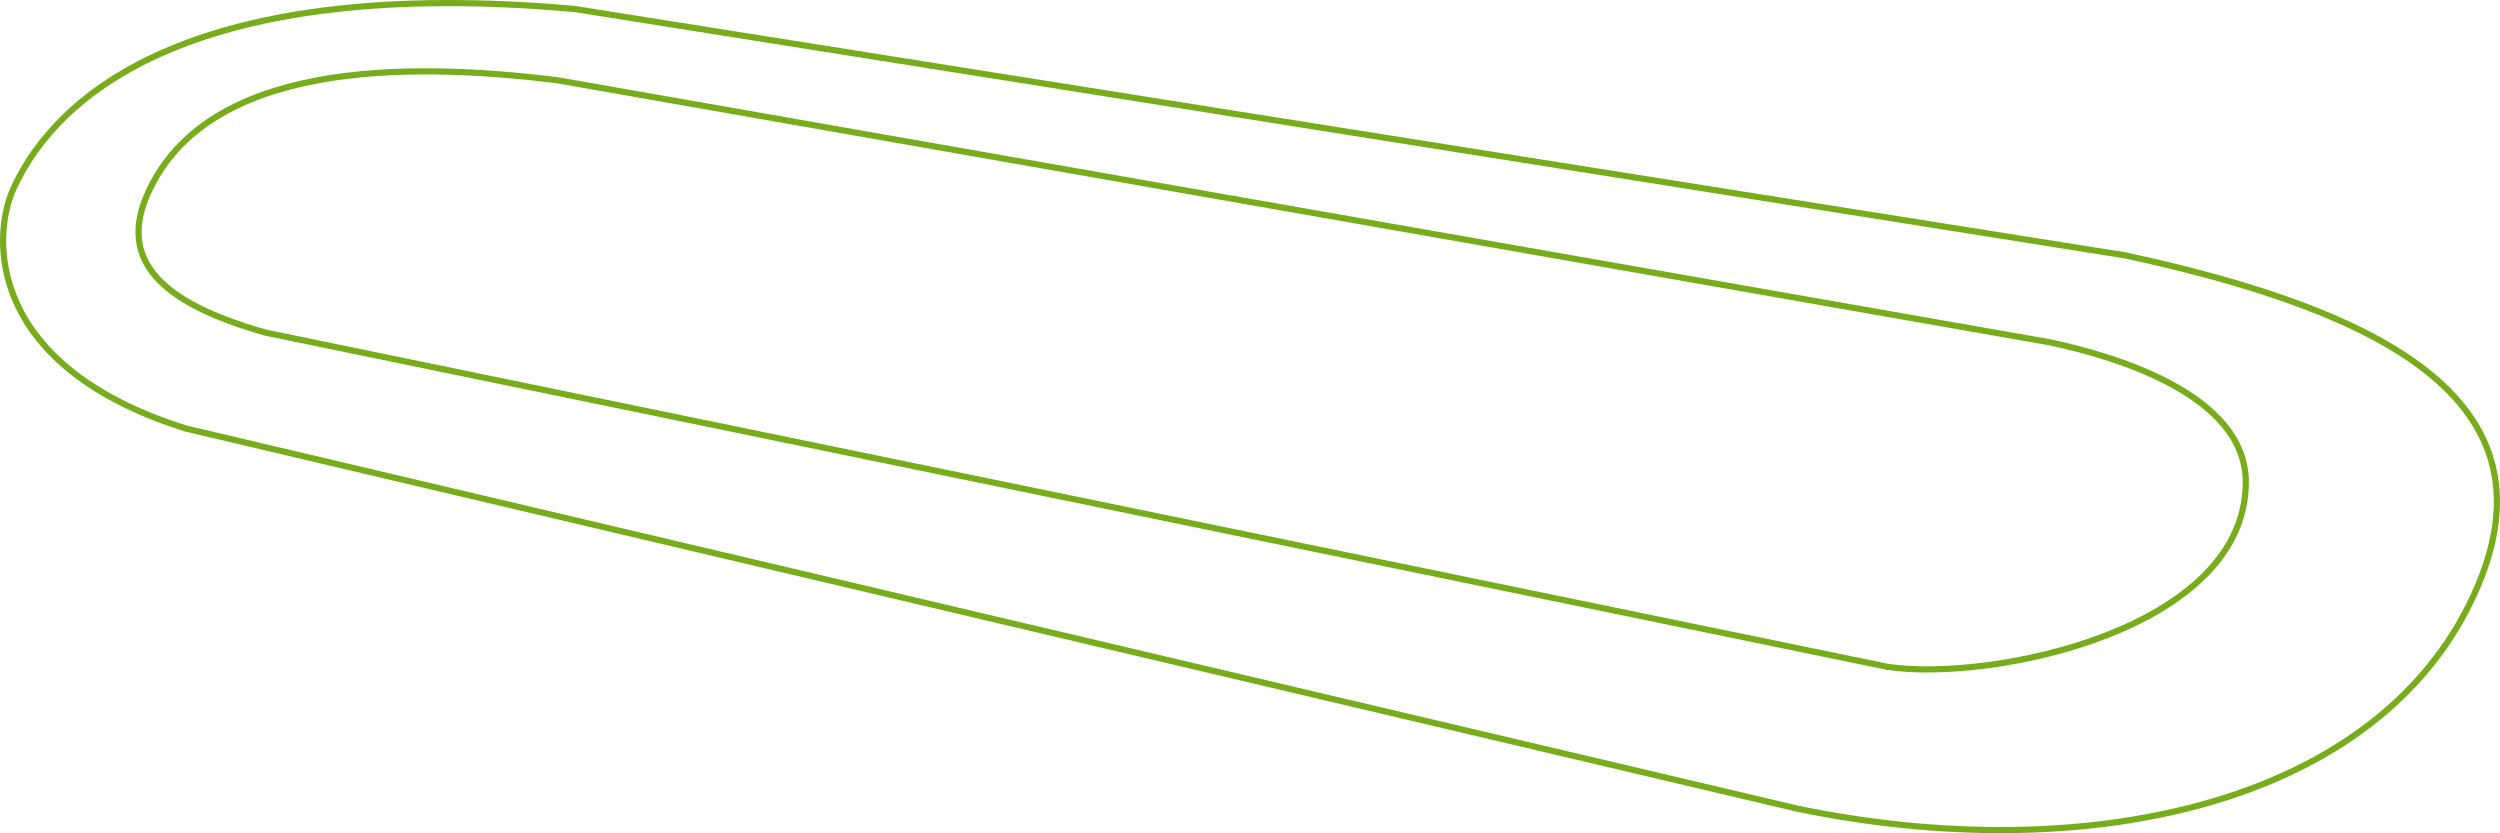 <?xml version="1.0" encoding="utf-8"?>
<svg width="404.363px" height="134.762px" viewBox="0 0 404.363 134.762" version="1.1" xmlns:xlink="http://www.w3.org/1999/xlink" xmlns="http://www.w3.org/2000/svg">
  <path d="M23.939 31.203C33.478 10.053 65.261 9.889 90.223 12.988L331.524 55.361C341.167 57.411 363.321 63.53 363.249 78.072C363.136 101.892 322.04 110.355 305.291 107.855L43.026 53.814C25.665 48.94 19.13 41.878 23.939 31.203ZM92.989 1.458C31.906 -3.984 9.312 14.845 2.185 30.488C-1.414 38.397 -2.063 59.232 30.058 69.308L290.823 130.822C336.644 140.278 382.963 130.53 399.299 97.973C415.635 65.412 386.024 50.468 343.834 41.318L92.989 1.458L92.989 1.458Z" id="Fill-40" fill="none" fill-rule="evenodd" stroke="#77AD1A" stroke-width="1" />
</svg>